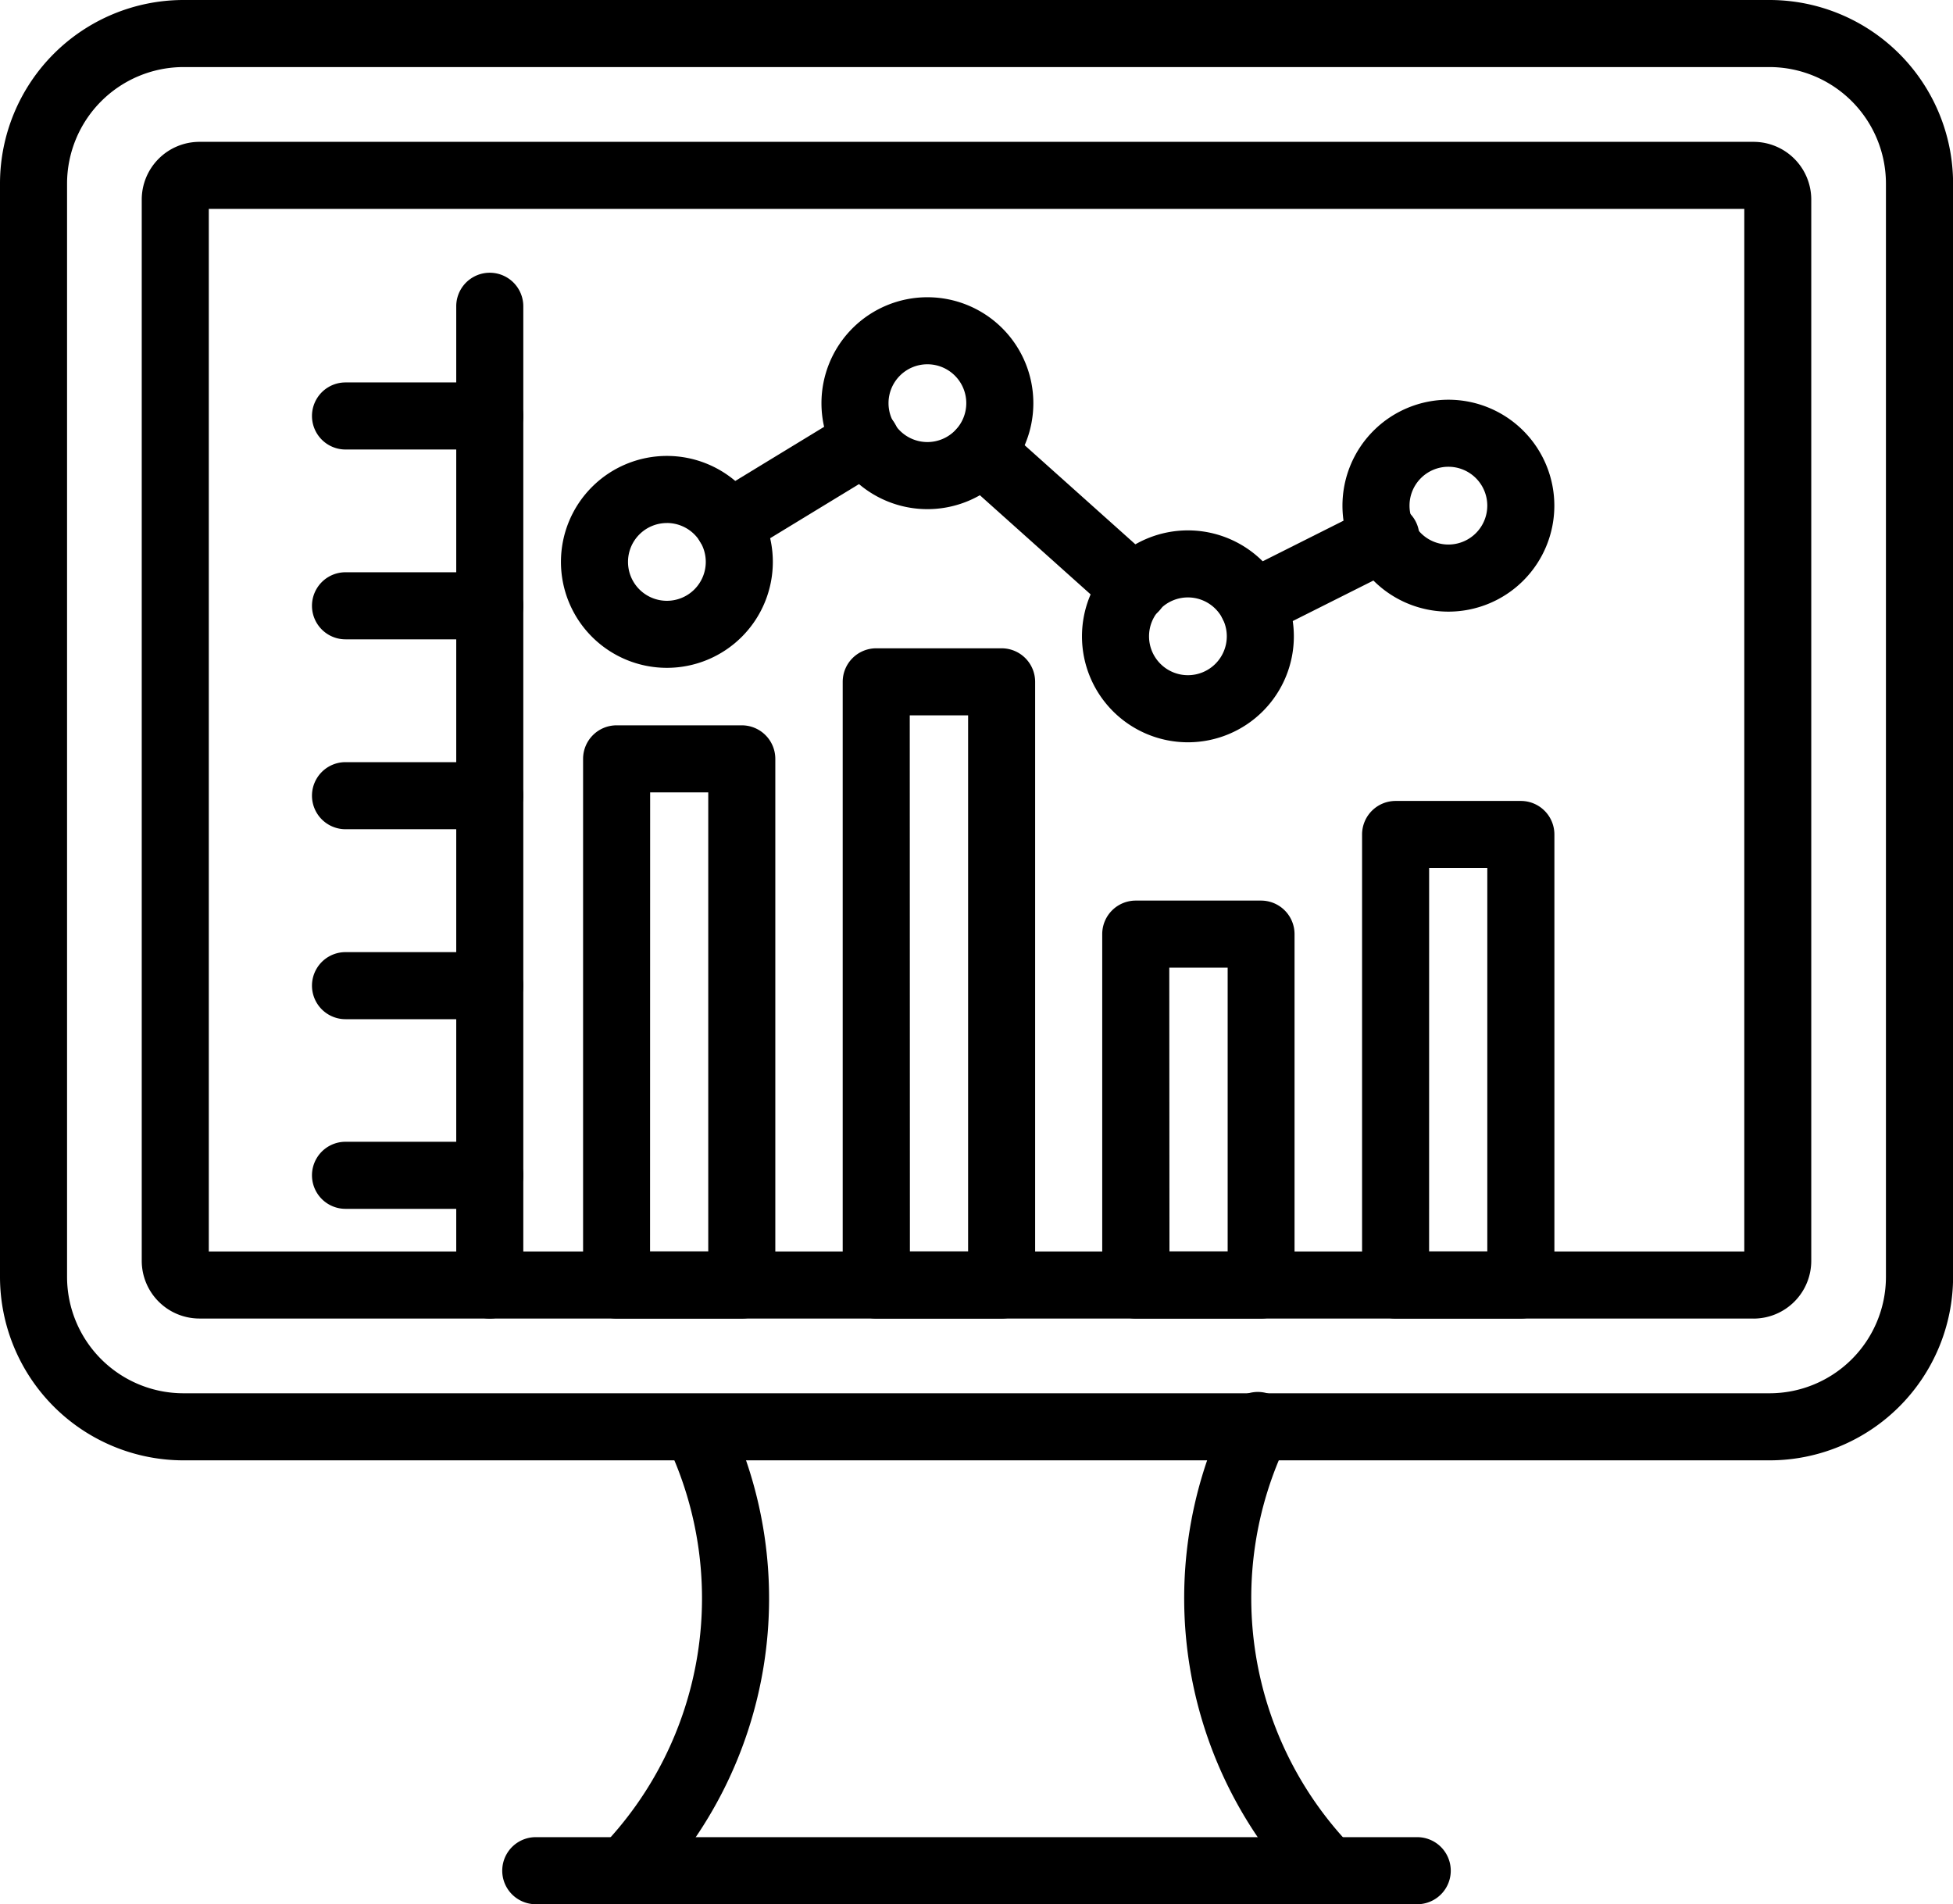 <svg id="Group_63" data-name="Group 63" xmlns="http://www.w3.org/2000/svg" width="65.297" height="63.661" viewBox="0 0 65.297 63.661">
  <path id="Path_249" data-name="Path 249" d="M82.165,77.66H29.132A6.139,6.139,0,0,1,23,71.528V34.973a6.14,6.14,0,0,1,6.132-6.133H82.165A6.14,6.14,0,0,1,88.3,34.973V71.528A6.139,6.139,0,0,1,82.165,77.66ZM29.132,31.082a3.9,3.9,0,0,0-3.89,3.891V71.528a3.894,3.894,0,0,0,3.89,3.89H82.165a3.894,3.894,0,0,0,3.89-3.89V34.973a3.9,3.9,0,0,0-3.89-3.891Z" transform="translate(-23 -28.84)"/>
  <path id="Path_250" data-name="Path 250" d="M165.273,378.621a1.121,1.121,0,0,1-.8-1.9,11.971,11.971,0,0,0,2.166-13.565,1.121,1.121,0,0,1,2.014-.981,14.214,14.214,0,0,1-2.571,16.114A1.113,1.113,0,0,1,165.273,378.621Z" transform="translate(-144.374 -314.962)"/>
  <path id="Path_251" data-name="Path 251" d="M310.33,378.031a1.112,1.112,0,0,1-.8-.341,14.214,14.214,0,0,1-2.571-16.114,1.121,1.121,0,1,1,2.014.981,11.971,11.971,0,0,0,2.166,13.565,1.121,1.121,0,0,1-.8,1.9Z" transform="translate(-265.932 -314.372)"/>
  <path id="Path_252" data-name="Path 252" d="M173.432,469.4H143.961a1.121,1.121,0,0,1,0-2.242h29.471a1.121,1.121,0,0,1,0,2.242Z" transform="translate(-126.048 -405.741)"/>
  <path id="Path_253" data-name="Path 253" d="M110.71,102.009H58.748a1.931,1.931,0,0,1-1.928-1.928V64.6a1.931,1.931,0,0,1,1.928-1.928h51.963a1.931,1.931,0,0,1,1.928,1.928v35.483a1.931,1.931,0,0,1-1.929,1.928ZM59.062,99.767H110.4V64.912H59.062Z" transform="translate(-52.081 -57.93)"/>
  <path id="Path_254" data-name="Path 254" d="M353.308,237.234h-4.187A1.121,1.121,0,0,1,348,236.113V221.051a1.121,1.121,0,0,1,1.121-1.121h4.188a1.121,1.121,0,0,1,1.121,1.121v15.062a1.121,1.121,0,0,1-1.122,1.121Zm-3.067-2.242h1.946v-12.82h-1.945Z" transform="translate(-302.46 -193.154)"/>
  <path id="Path_255" data-name="Path 255" d="M291.315,257.673h-4.194A1.121,1.121,0,0,1,286,256.552V244.821a1.121,1.121,0,0,1,1.121-1.121h4.188a1.121,1.121,0,0,1,1.121,1.121v11.731A1.121,1.121,0,0,1,291.315,257.673Zm-3.067-2.242h1.946v-9.489h-1.952Z" transform="translate(-249.148 -213.593)"/>
  <path id="Path_256" data-name="Path 256" d="M229.393,205.917H225.2a1.121,1.121,0,0,1-1.121-1.121V184.631a1.121,1.121,0,0,1,1.121-1.121h4.192a1.121,1.121,0,0,1,1.121,1.121V204.8A1.121,1.121,0,0,1,229.393,205.917Zm-3.067-2.242h1.946V185.752h-1.951Z" transform="translate(-195.904 -161.837)"/>
  <path id="Path_257" data-name="Path 257" d="M167.436,221.722h-4.185a1.121,1.121,0,0,1-1.121-1.121v-17.59a1.121,1.121,0,0,1,1.121-1.121h4.185a1.121,1.121,0,0,1,1.121,1.121V220.6A1.121,1.121,0,0,1,167.436,221.722Zm-3.067-2.242h1.946V204.132h-1.943Z" transform="translate(-142.635 -177.642)"/>
  <path id="Path_258" data-name="Path 258" d="M132.981,128.872a1.121,1.121,0,0,1-1.121-1.121V95.031a1.121,1.121,0,1,1,2.242,0v32.72A1.121,1.121,0,0,1,132.981,128.872Z" transform="translate(-116.606 -84.792)"/>
  <path id="Path_259" data-name="Path 259" d="M103.384,122.322H98.561a1.121,1.121,0,1,1,0-2.242h4.823a1.121,1.121,0,1,1,0,2.242Z" transform="translate(-87.009 -107.295)"/>
  <path id="Path_260" data-name="Path 260" d="M103.384,167.612H98.561a1.121,1.121,0,1,1,0-2.242h4.823a1.121,1.121,0,1,1,0,2.242Z" transform="translate(-87.009 -146.239)"/>
  <path id="Path_261" data-name="Path 261" d="M103.384,212.912H98.561a1.121,1.121,0,1,1,0-2.242h4.823a1.121,1.121,0,1,1,0,2.242Z" transform="translate(-87.009 -185.191)"/>
  <path id="Path_262" data-name="Path 262" d="M103.384,258.242H98.561a1.121,1.121,0,1,1,0-2.242h4.823a1.121,1.121,0,1,1,0,2.242Z" transform="translate(-87.009 -224.17)"/>
  <path id="Path_263" data-name="Path 263" d="M103.384,303.5H98.561a1.121,1.121,0,1,1,0-2.242h4.823a1.121,1.121,0,1,1,0,2.242Z" transform="translate(-87.009 -263.088)"/>
  <path id="Path_264" data-name="Path 264" d="M346.862,131.285a3.542,3.542,0,1,1,3.542-3.542A3.542,3.542,0,0,1,346.862,131.285Zm0-4.843a1.3,1.3,0,1,0,1.3,1.3A1.3,1.3,0,0,0,346.862,126.442Z" transform="translate(-298.436 -110.838)"/>
  <path id="Path_265" data-name="Path 265" d="M284.712,162.455a3.542,3.542,0,1,1,3.542-3.542A3.542,3.542,0,0,1,284.712,162.455Zm0-4.843a1.3,1.3,0,1,0,1.3,1.3A1.3,1.3,0,0,0,284.712,157.612Z" transform="translate(-244.995 -137.64)"/>
  <path id="Path_266" data-name="Path 266" d="M222.552,106.835a3.542,3.542,0,1,1,3.542-3.547A3.542,3.542,0,0,1,222.552,106.835Zm0-4.843a1.3,1.3,0,1,0,1.3,1.3A1.3,1.3,0,0,0,222.552,101.992Z" transform="translate(-191.545 -89.814)"/>
  <path id="Path_267" data-name="Path 267" d="M160.4,144.695a3.542,3.542,0,1,1,3.542-3.541A3.542,3.542,0,0,1,160.4,144.695Zm0-4.841a1.3,1.3,0,1,0,1.3,1.3A1.3,1.3,0,0,0,160.4,139.853Z" transform="translate(-138.103 -122.369)"/>
  <path id="Path_268" data-name="Path 268" d="M314.992,153.668a1.121,1.121,0,0,1-.5-2.124l4.382-2.2a1.121,1.121,0,1,1,1,2l-4.382,2.2A1.121,1.121,0,0,1,314.992,153.668Z" transform="translate(-273.111 -132.36)"/>
  <path id="Path_269" data-name="Path 269" d="M190,131.048a1.121,1.121,0,0,1-.584-2.079l4.574-2.786a1.121,1.121,0,1,1,1.167,1.914l-4.575,2.787A1.121,1.121,0,0,1,190,131.048Z" transform="translate(-165.635 -112.402)"/>
  <path id="Path_270" data-name="Path 270" d="M255.387,135.391a1.121,1.121,0,0,1-.748-.28l-5.1-4.565a1.121,1.121,0,1,1,1.5-1.67l5.1,4.565a1.121,1.121,0,0,1-.747,1.962Z" transform="translate(-217.474 -114.613)"/>
</svg>
